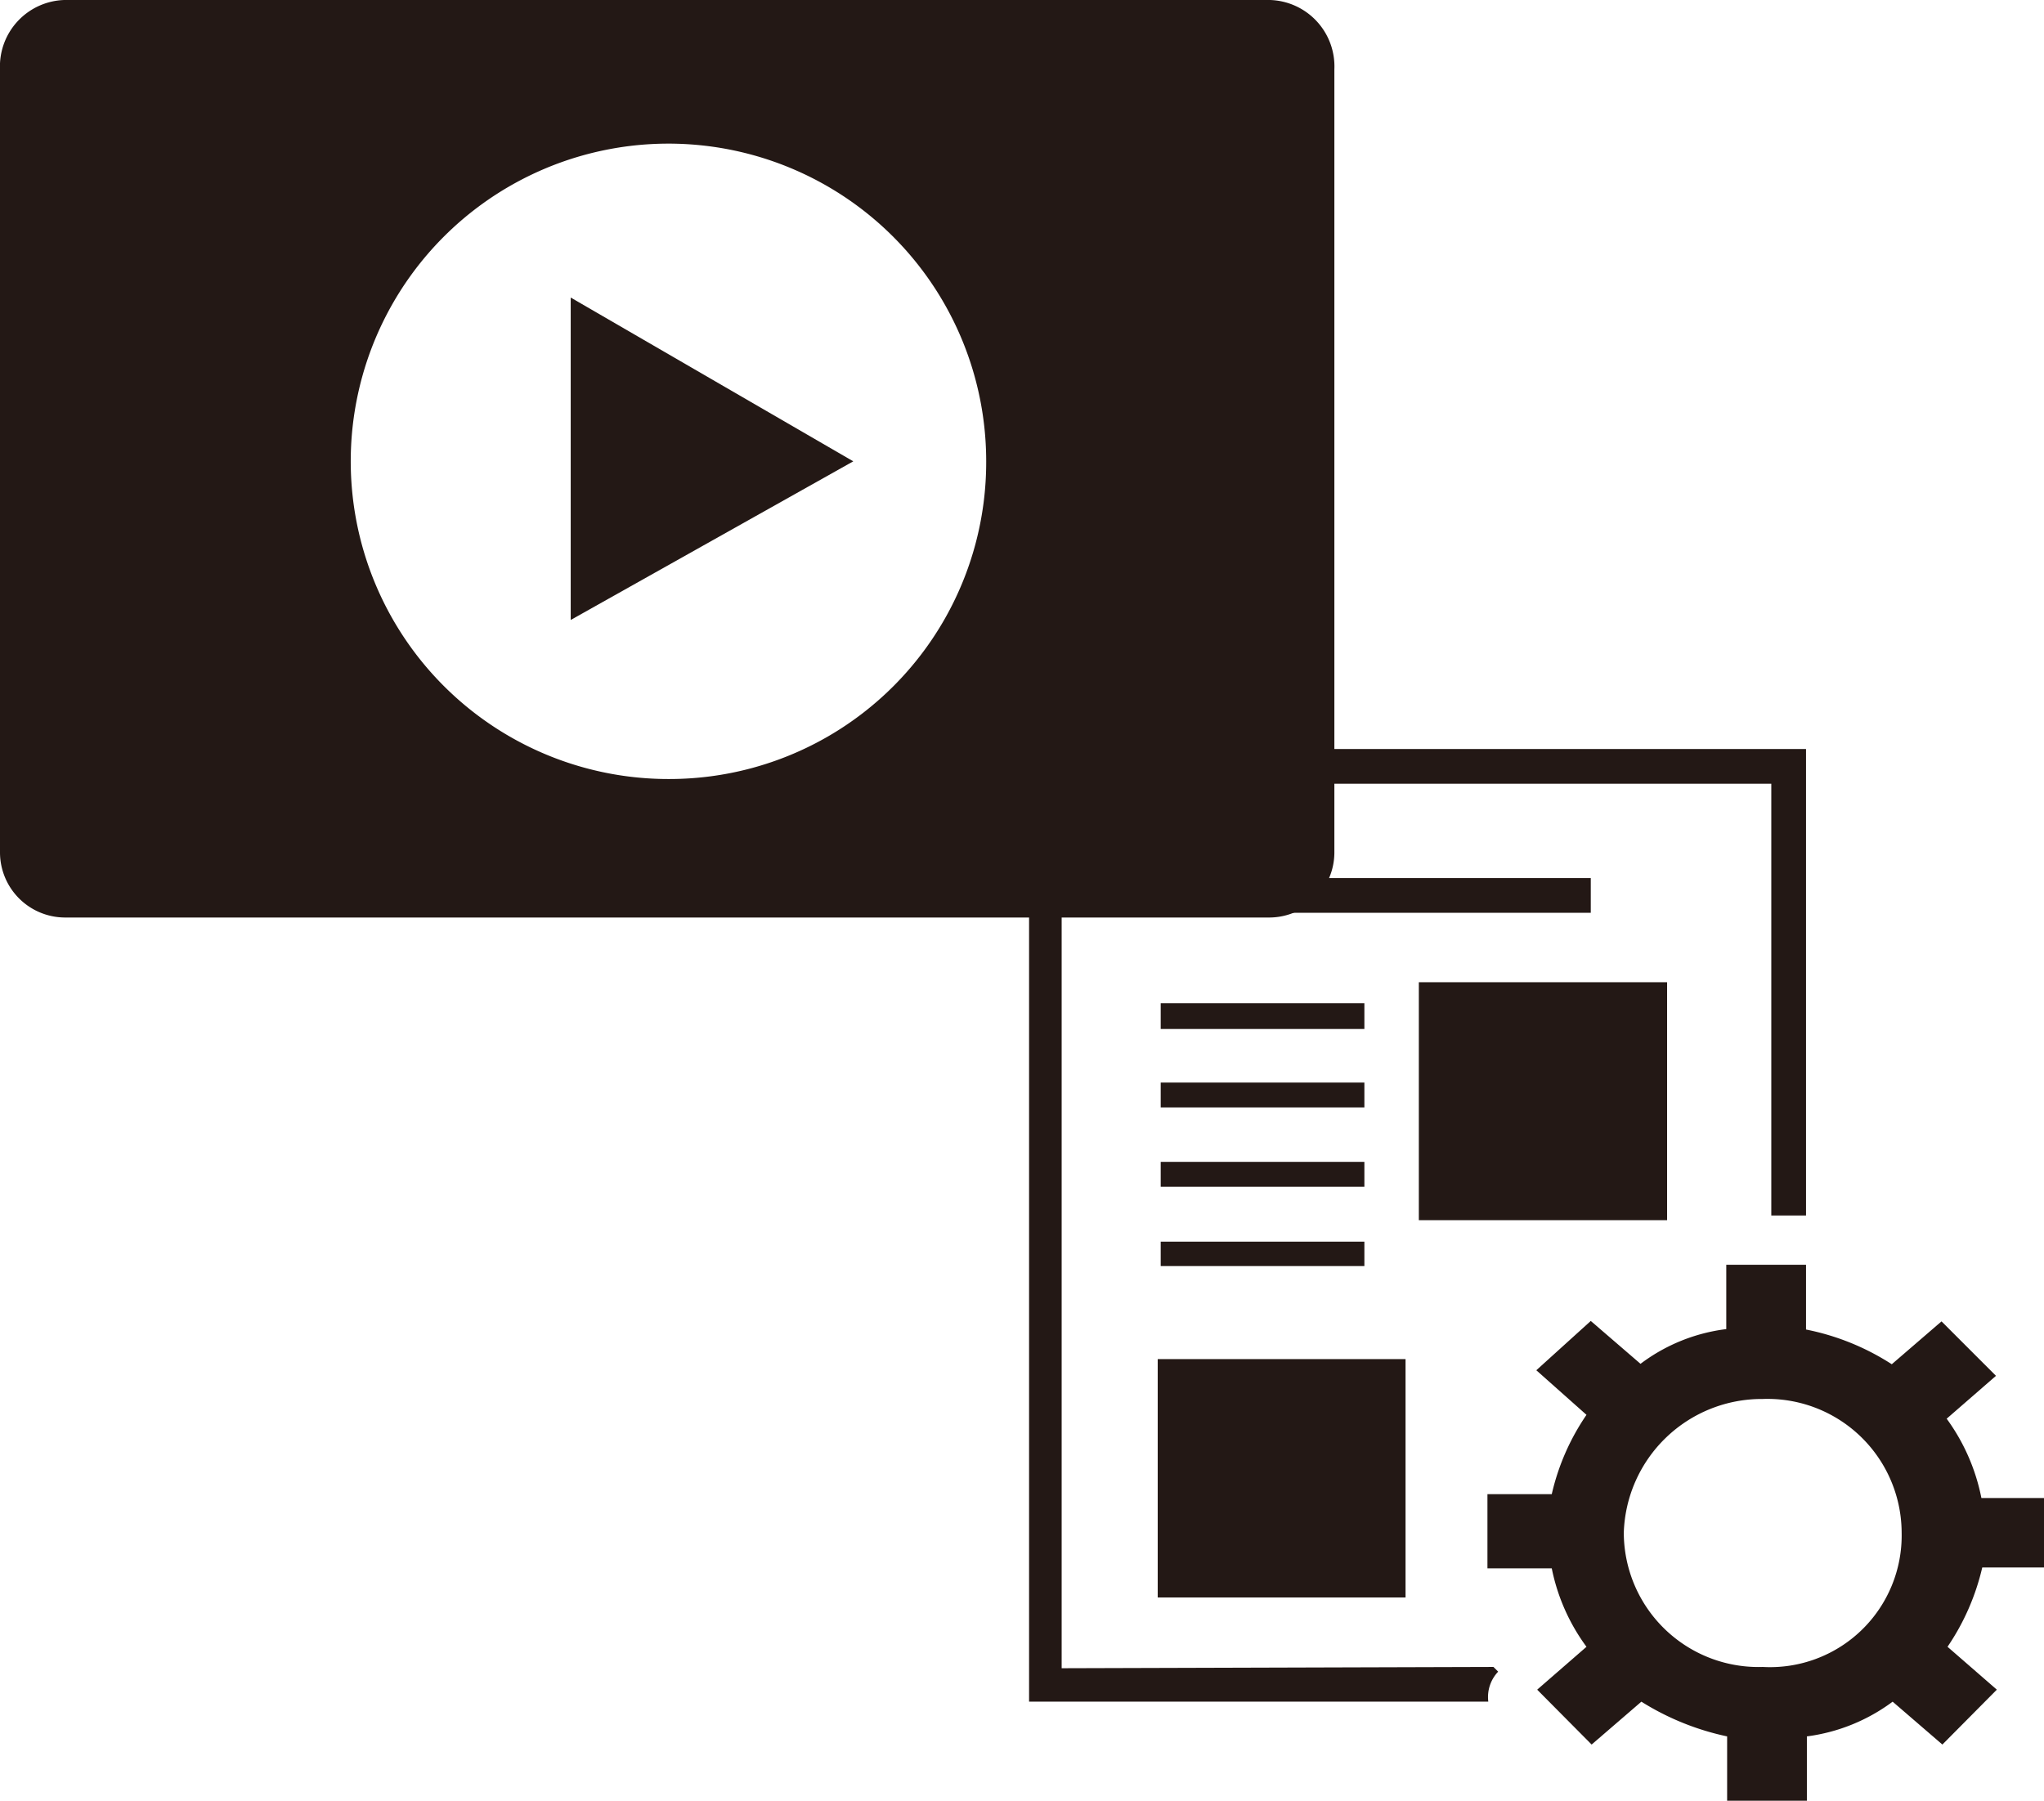 <svg id="レイヤー_1" data-name="レイヤー 1" xmlns="http://www.w3.org/2000/svg" width="47.67" height="42" viewBox="0 0 47.67 42"><defs><style>.cls-1{fill:#231815;}</style></defs><path class="cls-1" d="M15.62,18.17A7.41,7.41,0,1,1,23,10.76a7.39,7.39,0,0,1-7.4,7.41ZM29.62,0H1.5A1.55,1.55,0,0,0,0,1.62V19.9a1.52,1.52,0,0,0,1.5,1.5H29.62a1.52,1.52,0,0,0,1.5-1.5V1.62A1.55,1.55,0,0,0,29.62,0Z"/><polygon class="cls-1" points="13.31 14.46 19.9 10.76 13.31 6.94 13.31 14.46"/><path class="cls-1" d="M37.14,20.48H29v.81h8.1v-.81ZM27,37.26h5.78V31.7H27v5.56Zm14.11,1.62a3.14,3.14,0,0,1-3.24-3.13,3.22,3.22,0,0,1,3.24-3.12,3.13,3.13,0,0,1,3.24,3.12,3.07,3.07,0,0,1-3.24,3.13Zm6.6-2.2V34.94h-1.5a4.67,4.67,0,0,0-.81-1.85l1.15-1-1.27-1.27-1.16,1a5.73,5.73,0,0,0-2-.81V29.5H40.26V31a4.17,4.17,0,0,0-2,.81l-1.16-1-1.27,1.15L37,33a5.41,5.41,0,0,0-.81,1.85h-1.5v1.73h1.5A4.61,4.61,0,0,0,37,38.41l-1.15,1,1.27,1.28,1.16-1a6.16,6.16,0,0,0,2,.81V42h1.86V40.5a4.27,4.27,0,0,0,2-.81l1.16,1,1.27-1.28-1.15-1a5.49,5.49,0,0,0,.81-1.85h1.5ZM38.88,22.91H33.09v5.55h5.79V22.91Zm-14.12,16V18.28H41.31V28.35h.81V17.47H24V39.69H34.71a.86.86,0,0,1,.23-.7l-.11-.11Zm2.31-9.38h4.75v-.57H27.07v.57Zm0-3.7h4.75v-.58H27.07v.58Zm4.75-2.43H27.07V24h4.75v-.58Zm-4.75,4.28h4.75v-.58H27.07v.58Z"/></svg>